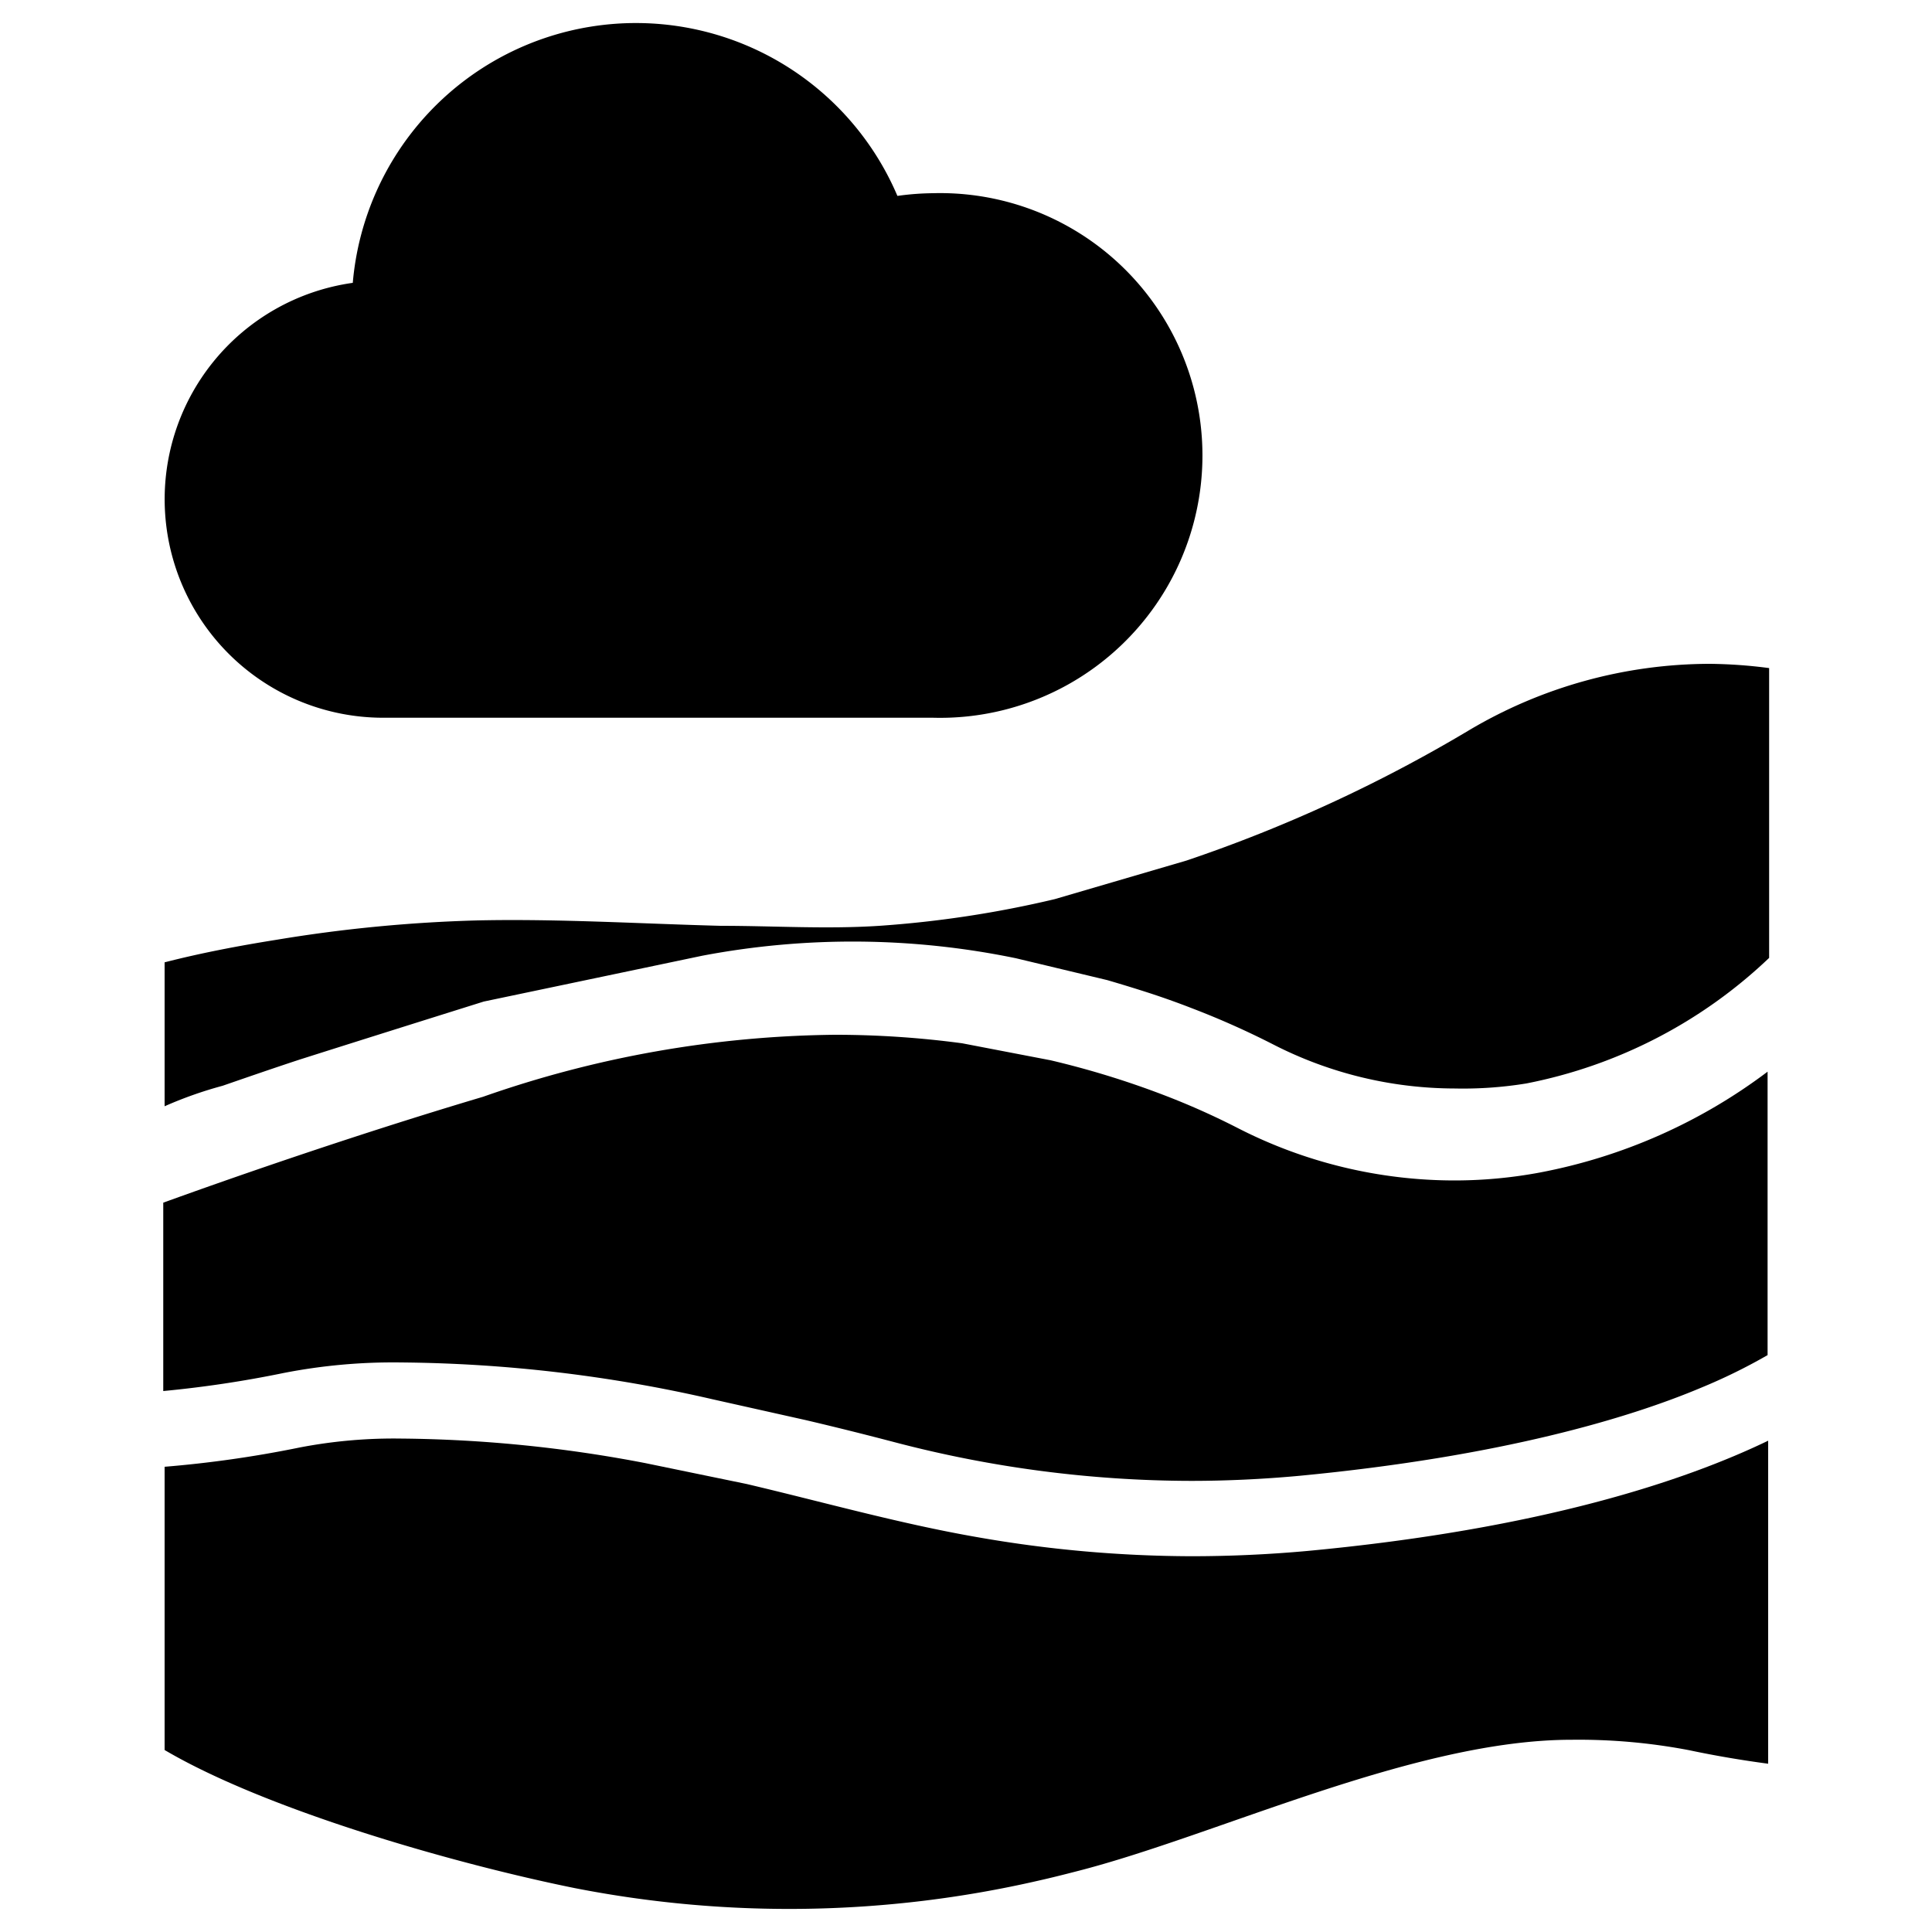 <?xml version="1.0" encoding="UTF-8"?> <svg xmlns="http://www.w3.org/2000/svg" width="100" height="100" viewBox="0 0 100 100"><g id="b6a71ed9-aac4-4b7f-ba14-dd70d42b8ea0" data-name="OpenGround"><path d="M88.5,34.36A24.48,24.48,0,0,0,76,37.82a75.89,75.89,0,0,1-14.58,6.72l-6.83,2a55.67,55.67,0,0,1-9.07,1.38c-2.75.18-5.48,0-8.23,0-4.18-.11-8.38-.37-12.56-.28a75.72,75.72,0,0,0-10.4,1c-1.95.31-3.9.68-5.81,1.17v7.45a20.83,20.83,0,0,1,3-1.06c1.33-.46,2.66-.92,4-1.36,3.15-1,6.33-2,9.52-3l11.3-2.37a41.75,41.75,0,0,1,16.25.13l4.72,1.13c.72.21,1.44.43,2.15.66s1.47.5,2.19.78a43.2,43.2,0,0,1,4.27,1.9,20.66,20.66,0,0,0,9.37,2.27A20.37,20.37,0,0,0,79,56.08a25.21,25.21,0,0,0,12.57-6.5v-15A25.24,25.24,0,0,0,88.5,34.36Z"></path><path d="M79.7,60.69a24.07,24.07,0,0,1-4.42.41,24.62,24.62,0,0,1-11.19-2.7,38.7,38.7,0,0,0-3.88-1.73,45.63,45.63,0,0,0-5.83-1.79L49.8,54a49.66,49.66,0,0,0-6.6-.44A56.63,56.63,0,0,0,25,56.77c-7,2.08-13.68,4.44-16.55,5.48V72a57.94,57.94,0,0,0,6.21-.93,29.54,29.54,0,0,1,6.08-.55,74.36,74.36,0,0,1,16.16,1.91l4.83,1.08c1.62.38,3.17.77,4.58,1.14a60.79,60.79,0,0,0,15.32,2c1.86,0,3.75-.09,5.6-.26,10.49-1,17.1-3,20.79-4.55a29,29,0,0,0,3.47-1.7V55.47A28.34,28.34,0,0,1,79.7,60.69Z"></path><path d="M67.64,80.28c-2,.18-4,.27-6,.27a64.84,64.84,0,0,1-11.13-1c-4-.7-7.92-1.81-11.87-2.74L33.4,75.73a69.7,69.7,0,0,0-12.63-1.27,25.8,25.8,0,0,0-5.25.46,58.9,58.9,0,0,1-7,1V90.58c5.34,3.14,15.15,5.92,21.24,7.15a57.64,57.64,0,0,0,24-.39c.67-.15,1.34-.32,2-.49C63,95,73.21,90.05,81.34,90.05a30.41,30.41,0,0,1,6.09.54c1.37.29,2.74.52,4.09.7V74.57C87.29,76.61,79.84,79.14,67.64,80.28Z"></path><path d="M48.29,10a14.11,14.11,0,0,0-1.84.14,14.71,14.71,0,0,0-28.19,4.5,11.31,11.31,0,0,0,1.53,22.51H47.62v0l.67,0a13.58,13.58,0,1,0,0-27.15Z"></path></g></svg> 